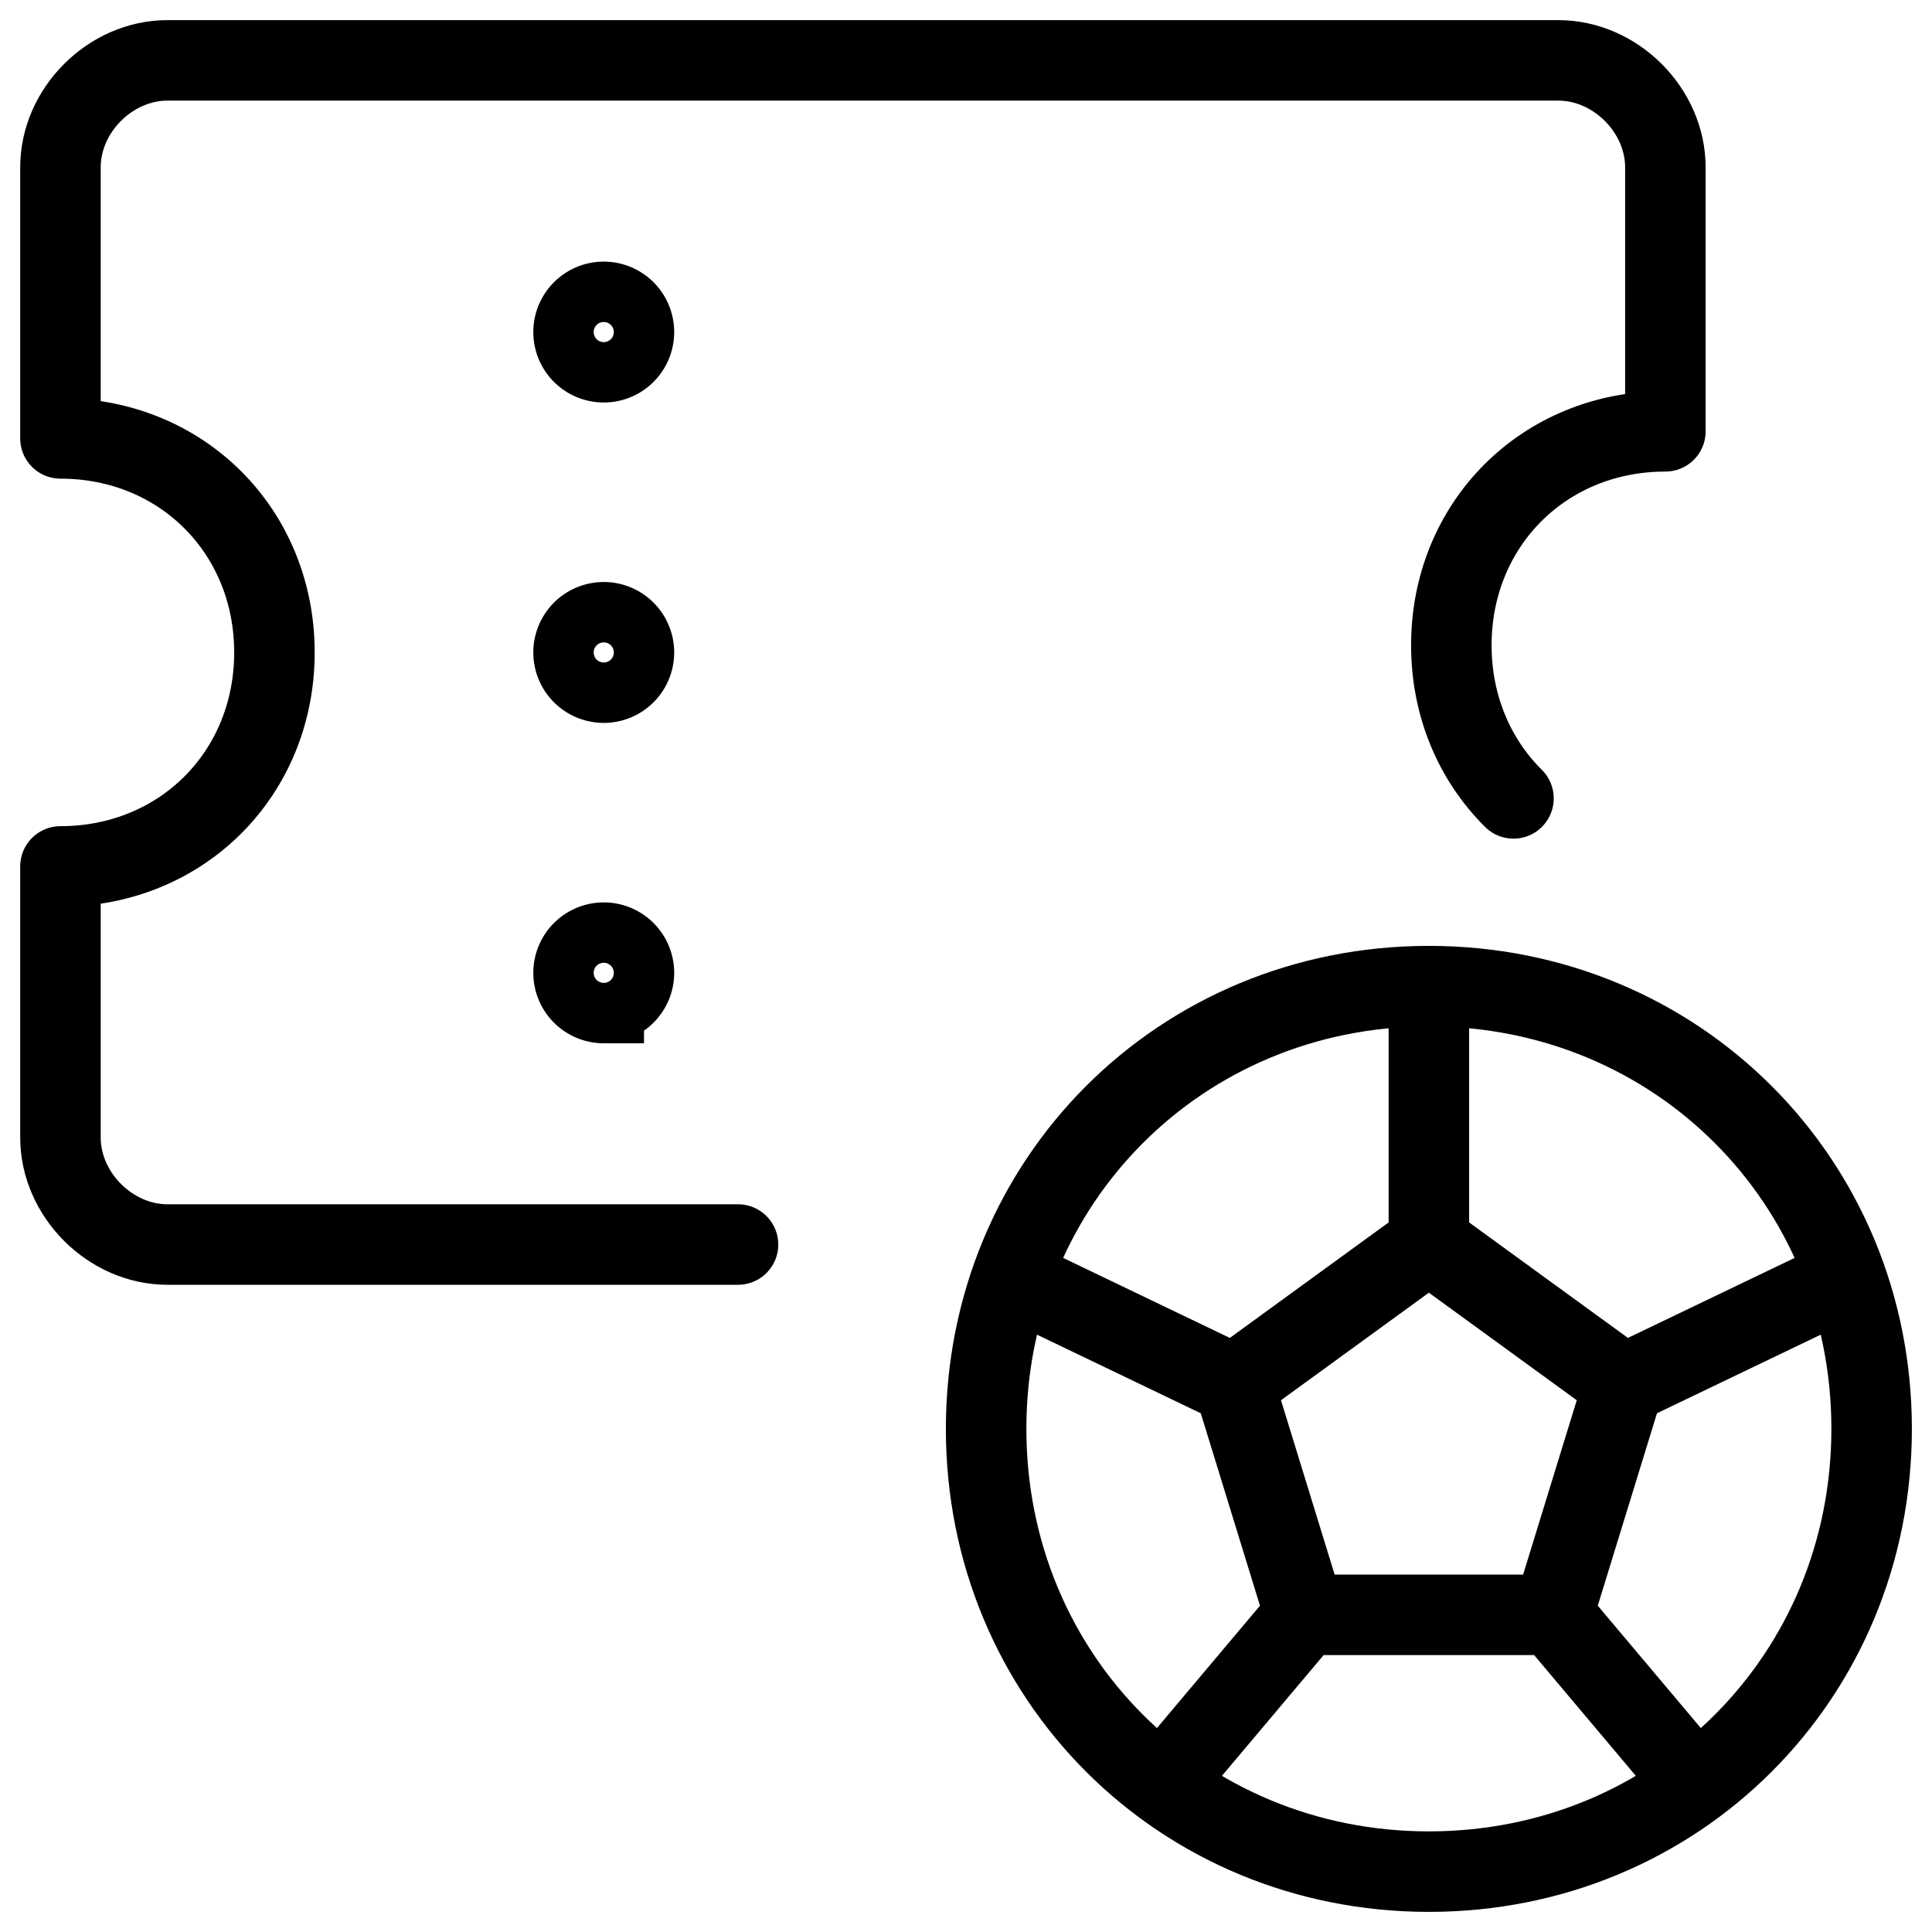 <svg xmlns="http://www.w3.org/2000/svg" fill="none" viewBox="0 0 24 24" stroke="black"><path stroke-linecap="round" stroke-linejoin="round" stroke-miterlimit="10" d="M9.168 15.46H2.08c-.709 0-1.329-.62-1.329-1.33v-3.367c1.506 0 2.658-1.152 2.658-2.658 0-1.507-1.152-2.659-2.658-2.659V2.08C.75 1.37 1.37.75 2.08.75h17.278c.71 0 1.33.62 1.33 1.33v3.278c-1.507 0-2.659 1.152-2.659 2.658 0 .757.291 1.425.772 1.902M17.75 12.25c-3.08 0-5.5 2.42-5.5 5.5s2.42 5.5 5.5 5.5 5.5-2.42 5.5-5.5-2.42-5.5-5.5-5.5Z"/><path stroke-linecap="round" stroke-linejoin="round" stroke-miterlimit="10" d="m16.21 20.06-.88-2.86 2.42-1.76 2.42 1.76-.88 2.86h-3.08Zm1.54-7.81v3.19m2.42 1.76 2.75-1.32m-7.59 1.32-2.75-1.32m6.71 4.18 1.76 2.09m-4.84-2.09-1.76 2.09"/><path d="M7.5 4.5a.375.375 0 1 1 0-.75m0 .75a.375.375 0 1 0 0-.75m0 4.73a.375.375 0 0 1 0-.75m0 .75a.375.375 0 0 0 0-.75m0 4.73a.375.375 0 0 1 0-.75m0 .75a.375.375 0 0 0 0-.75"/></svg>